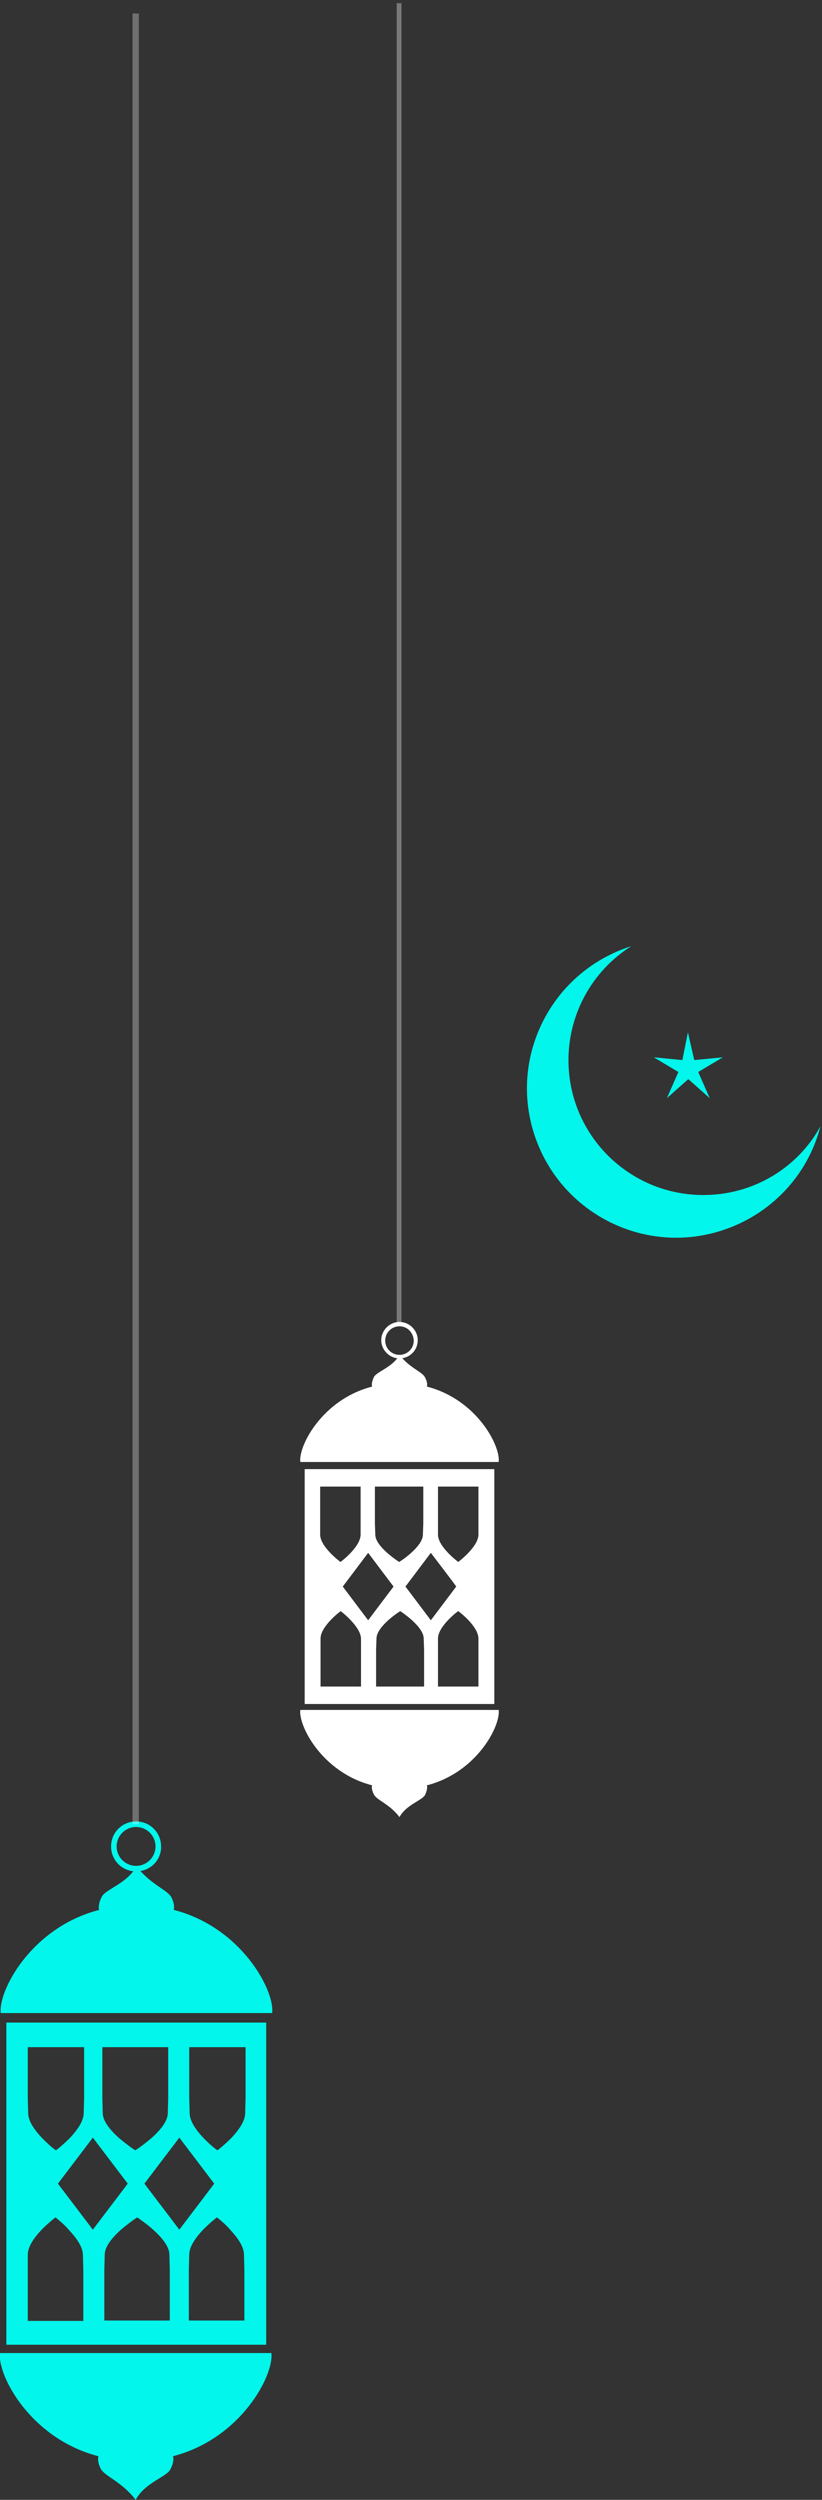 <?xml version="1.0" encoding="utf-8"?>
<!-- Generator: Adobe Illustrator 27.3.1, SVG Export Plug-In . SVG Version: 6.00 Build 0)  -->
<svg version="1.1" id="Layer_1" xmlns="http://www.w3.org/2000/svg" xmlns:xlink="http://www.w3.org/1999/xlink" x="0px" y="0px"
	 viewBox="0 0 207.2 630.1" enable-background="new 0 0 207.2 630.1" xml:space="preserve">
<rect x="0" y="0" width="207.2" height="630.1" fill="#333333" stroke="none"/>
<g>
	<g id="Group_80">
		<path id="Path_158" fill="#02F6EB" d="M68.6,507.4c0.7-5.6-7.7-21.6-24.8-26c0.1-0.5,0.1-1,0-1.5c-0.1-0.5-0.3-1-0.5-1.5
			c-1-2.1-5.2-3.2-8.9-8c-2.3,4.3-7.6,5.7-8.7,7.6c-0.3,0.6-0.6,1.2-0.7,1.9c-0.1,0.5-0.2,1,0,1.5c-17.1,4.4-25.5,20.4-24.8,26H68.6
			z"/>
		<path id="Path_159" fill="#02F6EB" d="M0,593.1c-0.7,5.6,7.7,21.6,24.8,26c-0.1,0.5-0.1,1,0,1.5c0.1,0.5,0.3,1,0.5,1.5
			c1,2.1,5.2,3.2,8.9,8c2.3-4.3,7.6-5.7,8.7-7.6c0.3-0.6,0.6-1.2,0.7-1.9c0.1-0.5,0.2-1,0-1.5c17.1-4.4,25.5-20.4,24.8-26L0,593.1z"
			/>
		<path id="Subtraction_3" fill="#02F6EB" d="M67.1,591H1.6v-81.2h65.5V591L67.1,591z M54.7,558.9c-1.2,0.9-2.4,2-3.5,3.1
			c-1.6,1.7-3.5,4.1-3.5,6.3l-0.1,3.8v12.8h14v-12.8l-0.1-3.8c0-2.2-1.9-4.6-3.5-6.3C57.1,560.9,55.9,559.9,54.7,558.9L54.7,558.9z
			 M34.6,558.9c-1.4,0.9-2.8,2-4.1,3.1c-1.9,1.7-4.1,4.1-4.1,6.3l-0.1,3.8v12.8h16.5v-12.8l-0.1-3.8c0-2.2-2.2-4.6-4.1-6.3
			C37.4,560.9,36,559.9,34.6,558.9L34.6,558.9z M14,558.9c-1.2,0.9-2.4,2-3.5,3.1c-1.6,1.7-3.5,4.1-3.5,6.3L7,572.2v12.8h14v-12.8
			l-0.1-3.8c0-2.2-1.9-4.6-3.5-6.3C16.4,560.9,15.2,559.9,14,558.9L14,558.9z M45.2,538.8l-8.8,11.6l8.8,11.6l8.8-11.6L45.2,538.8
			L45.2,538.8z M23.4,538.8l-8.8,11.6l8.8,11.6l8.8-11.6L23.4,538.8L23.4,538.8z M47.7,516v12.8l0.1,3.8c0,2.2,1.9,4.6,3.5,6.3
			c1.1,1.1,2.2,2.2,3.5,3.1c1.2-0.9,2.4-2,3.5-3.1c1.6-1.7,3.5-4.1,3.5-6.3l0.1-3.8V516H47.7z M25.8,516v12.8l0.1,3.8
			c0,2.2,2.2,4.6,4.1,6.3c1.3,1.1,2.7,2.2,4.1,3.1c1.4-0.9,2.8-2,4.1-3.1c1.9-1.7,4.1-4.1,4.1-6.3l0.1-3.8V516H25.8z M7,516v12.8
			l0.1,3.8c0,2.2,1.9,4.6,3.5,6.3c1.1,1.1,2.2,2.2,3.5,3.1c1.2-0.9,2.4-2,3.5-3.1c1.6-1.7,3.5-4.1,3.5-6.3l0.1-3.8V516H7z"/>
		<path id="Path_160" fill="#02F6EB" d="M34.3,471.7c-3.5,0-6.3-2.8-6.3-6.3s2.8-6.3,6.3-6.3s6.3,2.8,6.3,6.3l0,0
			C40.7,468.9,37.8,471.7,34.3,471.7 M34.3,460.5c-2.7,0-4.9,2.2-4.9,4.9s2.2,4.9,4.9,4.9c2.7,0,4.9-2.2,4.9-4.9
			C39.2,462.7,37,460.5,34.3,460.5"/>
		<path id="Path_182" opacity="0.3" fill="#FFFFFF" enable-background="new    " d="M33.4,3.4H35v456.4h-1.6V3.4z"/>
		<path id="Path_169" fill="#FFFFFF" d="M125.7,368.5c0.5-4.1-5.6-15.8-18.1-19c0.1-0.4,0.1-0.7,0-1.1c-0.1-0.4-0.2-0.7-0.4-1.1
			c-0.7-1.6-3.8-2.3-6.5-5.8c-1.7,3.1-5.5,4.1-6.4,5.5c-0.2,0.4-0.4,0.9-0.5,1.4c-0.1,0.4-0.1,0.7,0,1.1
			c-12.5,3.2-18.6,14.9-18.1,19H125.7z"/>
		<path id="Path_170" fill="#FFFFFF" d="M75.7,431c-0.5,4.1,5.6,15.8,18.1,19c-0.1,0.4-0.1,0.7,0,1.1c0.1,0.4,0.2,0.7,0.4,1.1
			c0.7,1.6,3.8,2.3,6.5,5.8c1.7-3.1,5.5-4.1,6.4-5.5c0.2-0.4,0.4-0.9,0.5-1.4c0.1-0.4,0.1-0.7,0-1.1c12.5-3.2,18.6-14.9,18.1-19
			L75.7,431z"/>
		<path id="Subtraction_2" fill="#FFFFFF" d="M124.6,429.5H76.8v-59.2h47.8V429.5z M115.5,406.1c-0.1,0-5.1,3.8-5.1,6.9l0,2.8v9.3
			h10.2v-9.3l0-2.8C120.6,409.9,115.6,406.1,115.5,406.1z M100.9,406.1c-0.1,0-6,3.8-6,6.9l-0.1,2.8v9.3h12.1v-9.3l-0.1-2.8
			C106.8,409.9,100.9,406.1,100.9,406.1z M85.9,406.1c-0.1,0-5.1,3.8-5.1,6.9l0,2.8v9.3H91v-9.3l0-2.8
			C90.9,409.9,85.9,406.1,85.9,406.1L85.9,406.1z M108.6,391.4l-6.4,8.5l6.4,8.5l6.4-8.5C115.1,399.9,108.6,391.4,108.6,391.4z
			 M92.8,391.4l-6.4,8.5l6.4,8.5l6.4-8.5L92.8,391.4L92.8,391.4z M110.4,374.7v9.3l0,2.8c0,3.1,5,6.8,5.1,6.9c0,0,5.1-3.8,5.1-6.9
			l0-2.8v-9.3H110.4z M94.5,374.7v9.3l0.1,2.8c0,3.1,5.9,6.8,6,6.9c0.1,0,6-3.8,6-6.9l0.1-2.8v-9.3H94.5z M80.7,374.7v9.3l0,2.8
			c0,3.1,5,6.8,5.1,6.9c0.1,0,5.1-3.8,5.1-6.9l0-2.8v-9.3H80.7z"/>
		<path id="Path_171" fill="#FFFFFF" d="M100.7,342.4c-2.5,0-4.6-2.1-4.6-4.6c0-2.5,2.1-4.6,4.6-4.6c2.5,0,4.6,2.1,4.6,4.6
			C105.3,340.4,103.2,342.4,100.7,342.4 M100.7,334.3c-2,0-3.6,1.6-3.6,3.6c0,2,1.6,3.6,3.6,3.6c2,0,3.6-1.6,3.6-3.6
			C104.2,335.9,102.7,334.3,100.7,334.3"/>
		<rect id="Rectangle_40" x="100" y="0.8" opacity="0.34" fill="#FFFFFF" enable-background="new    " width="1.2" height="333"/>
		<path id="Path_180" fill="#02F6EB" d="M173.4,260.2l1.6,7l7.2-0.7l-6.2,3.7l2.9,6.6l-5.4-4.8l-5.4,4.8l2.9-6.6l-6.2-3.7l7.2,0.7
			L173.4,260.2z"/>
		<path id="Path_181" fill-rule="evenodd" clip-rule="evenodd" fill="#02F6EB" d="M178.2,301.2c-18.8,0.5-34.4-14.3-34.9-33.1
			c-0.3-12,5.7-23.2,15.8-29.6c-19.8,6.3-30.8,27.4-24.5,47.2c6.3,19.8,27.4,30.8,47.2,24.5c12.3-3.9,21.8-13.8,25-26.3
			C201.1,294.3,190.2,300.9,178.2,301.2"/>
	</g>
</g>
</svg>
